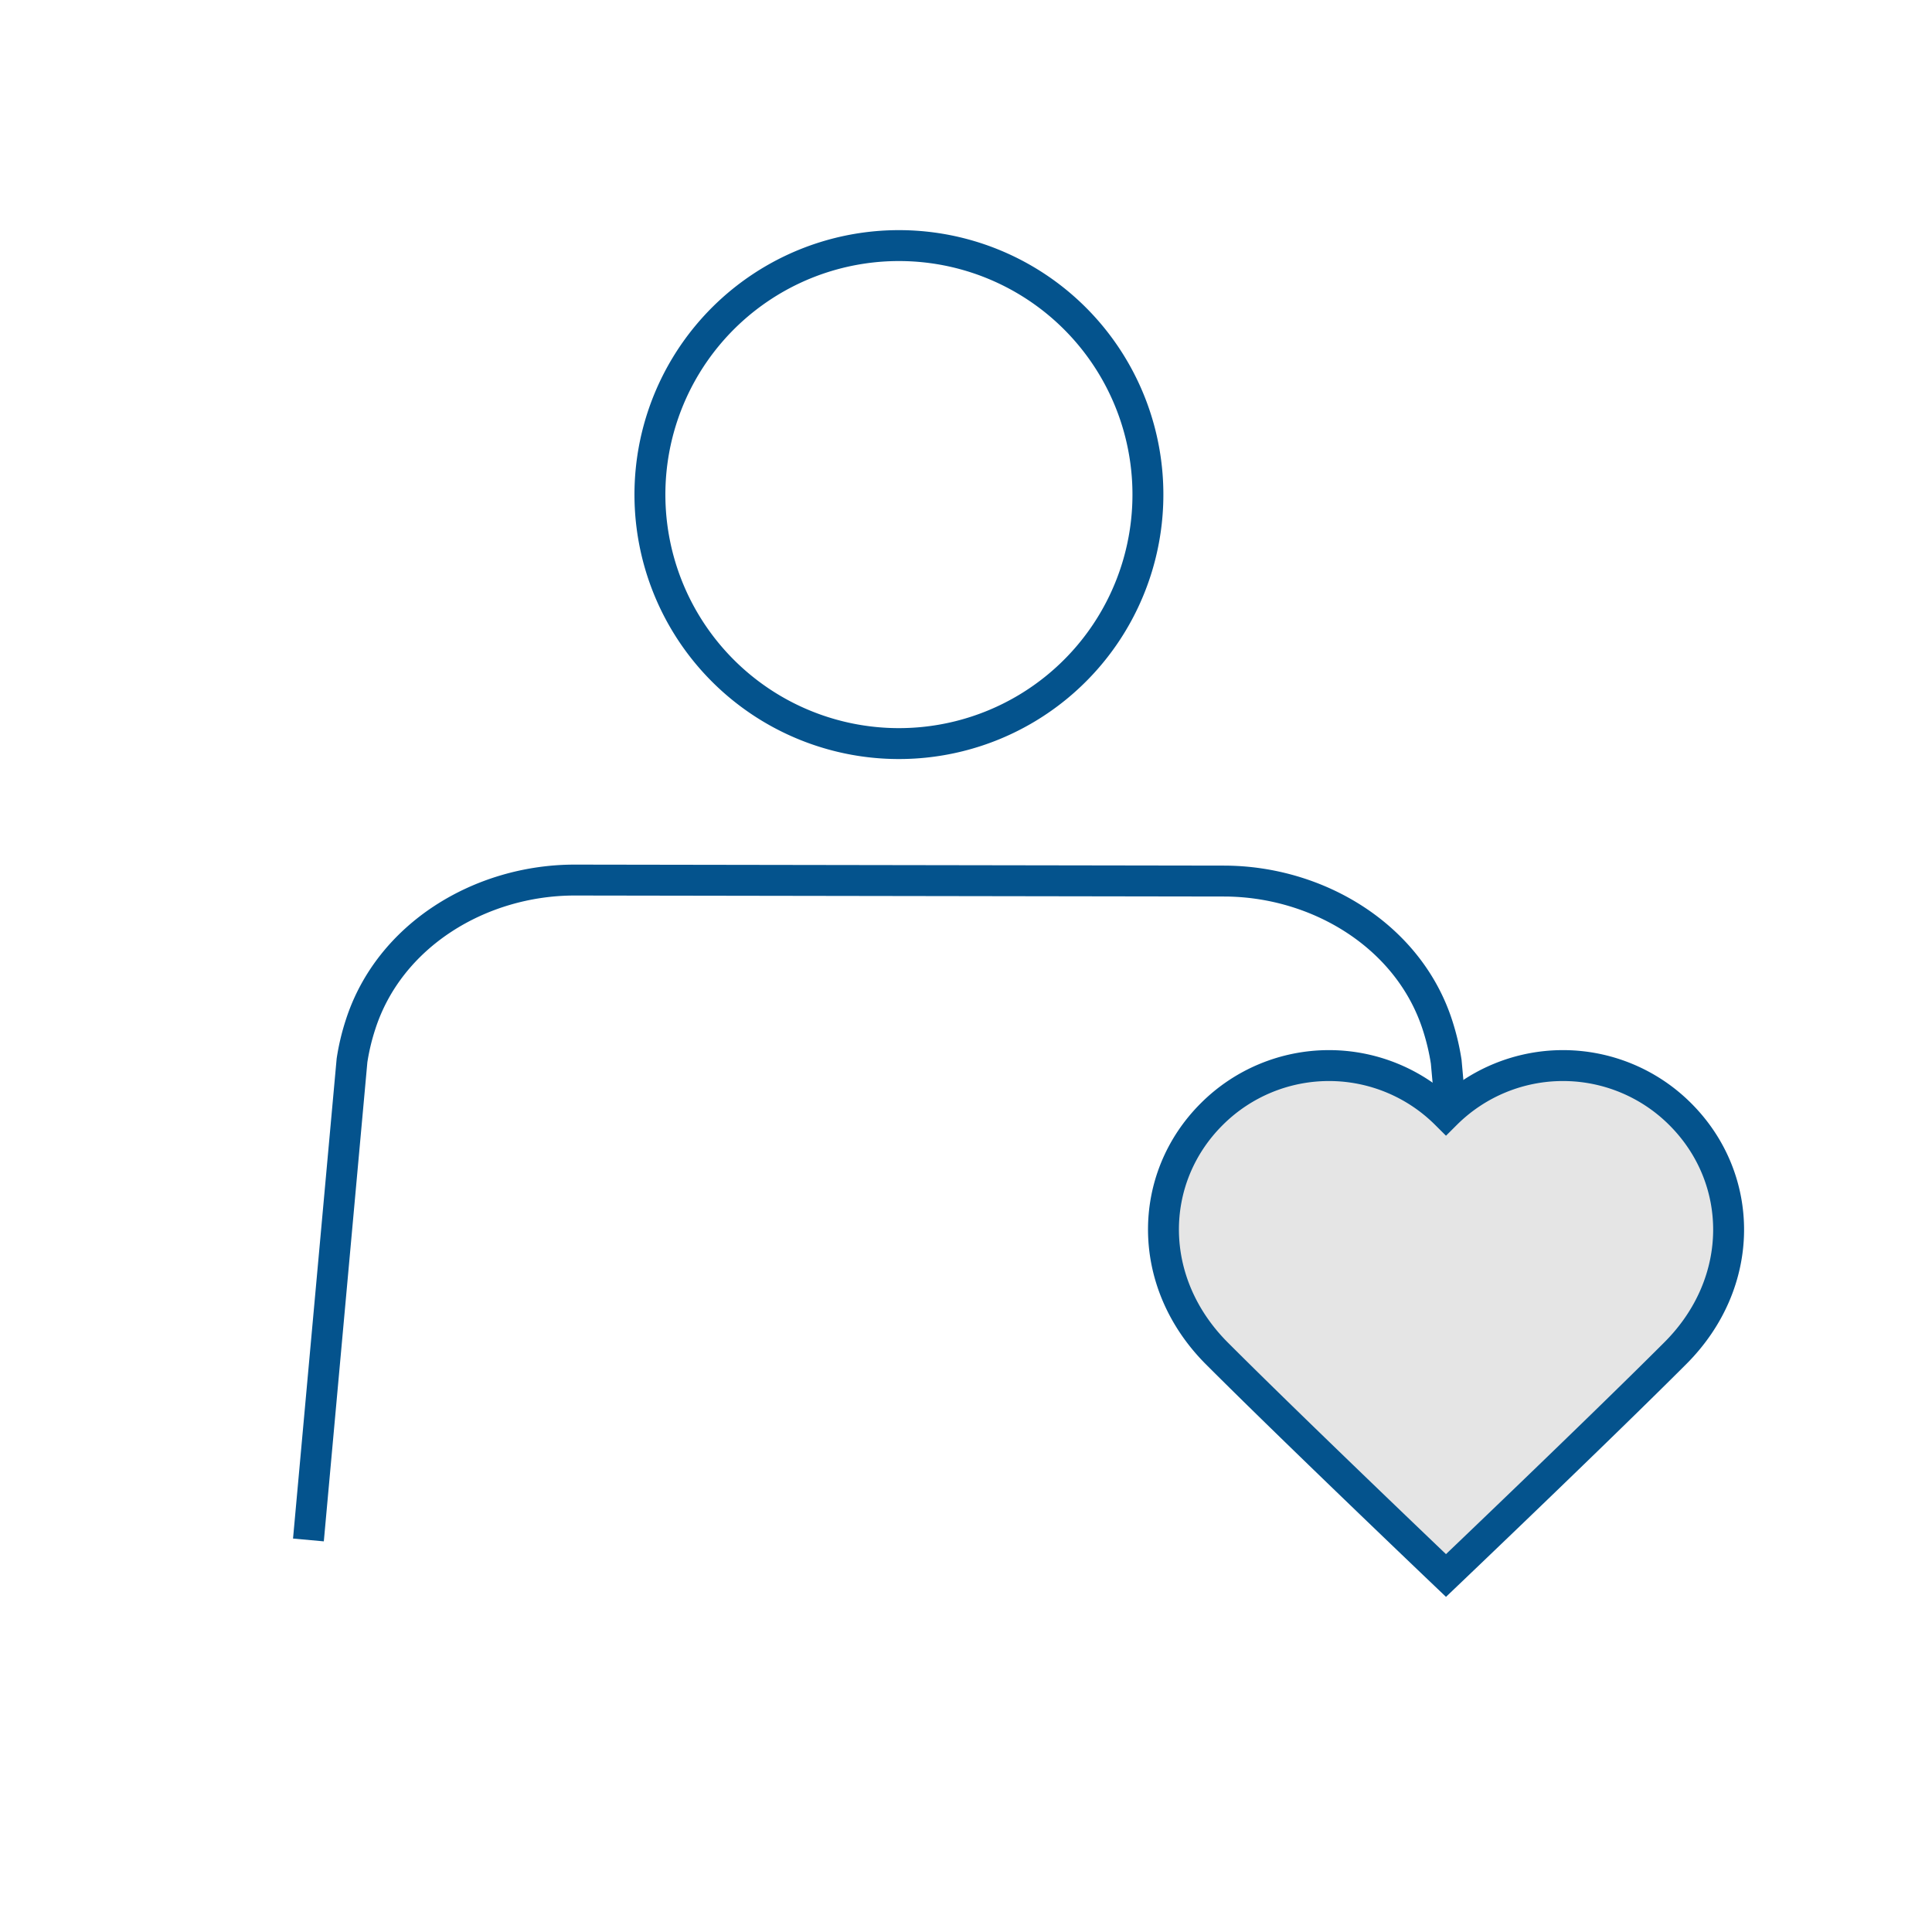<svg id="Layer_1" data-name="Layer 1" xmlns="http://www.w3.org/2000/svg" viewBox="0 0 250 250"><defs><style>.cls-1{fill:none;}.cls-1,.cls-2{stroke:#04538d;stroke-miterlimit:10;stroke-width:4px;}.cls-2{fill:#e5e5e5;}</style></defs><path class="cls-1" d="M39.91,199.27l5.64-62.05a28.89,28.89,0,0,1,1.1-4.63c3.73-11.62,15.56-18.73,27.77-18.71l83.93.13c12.18,0,24,7.14,27.69,18.73a30.25,30.25,0,0,1,1.1,4.65l5.6,61.88"/><path class="cls-1" d="M148.54,64a32.22,32.22,0,1,1-32.21-32.22A32.21,32.21,0,0,1,148.54,64Z"/><path class="cls-2" d="M157.47,175.14c-9.23-9.24-9-22.7-.64-31a21.45,21.45,0,0,1,30.28,0,21.45,21.45,0,0,1,30.28,0c8.4,8.35,8.59,21.81-.64,31-10.21,10.21-29.64,28.73-29.64,28.73S167.68,185.35,157.47,175.14Z"/></svg>
